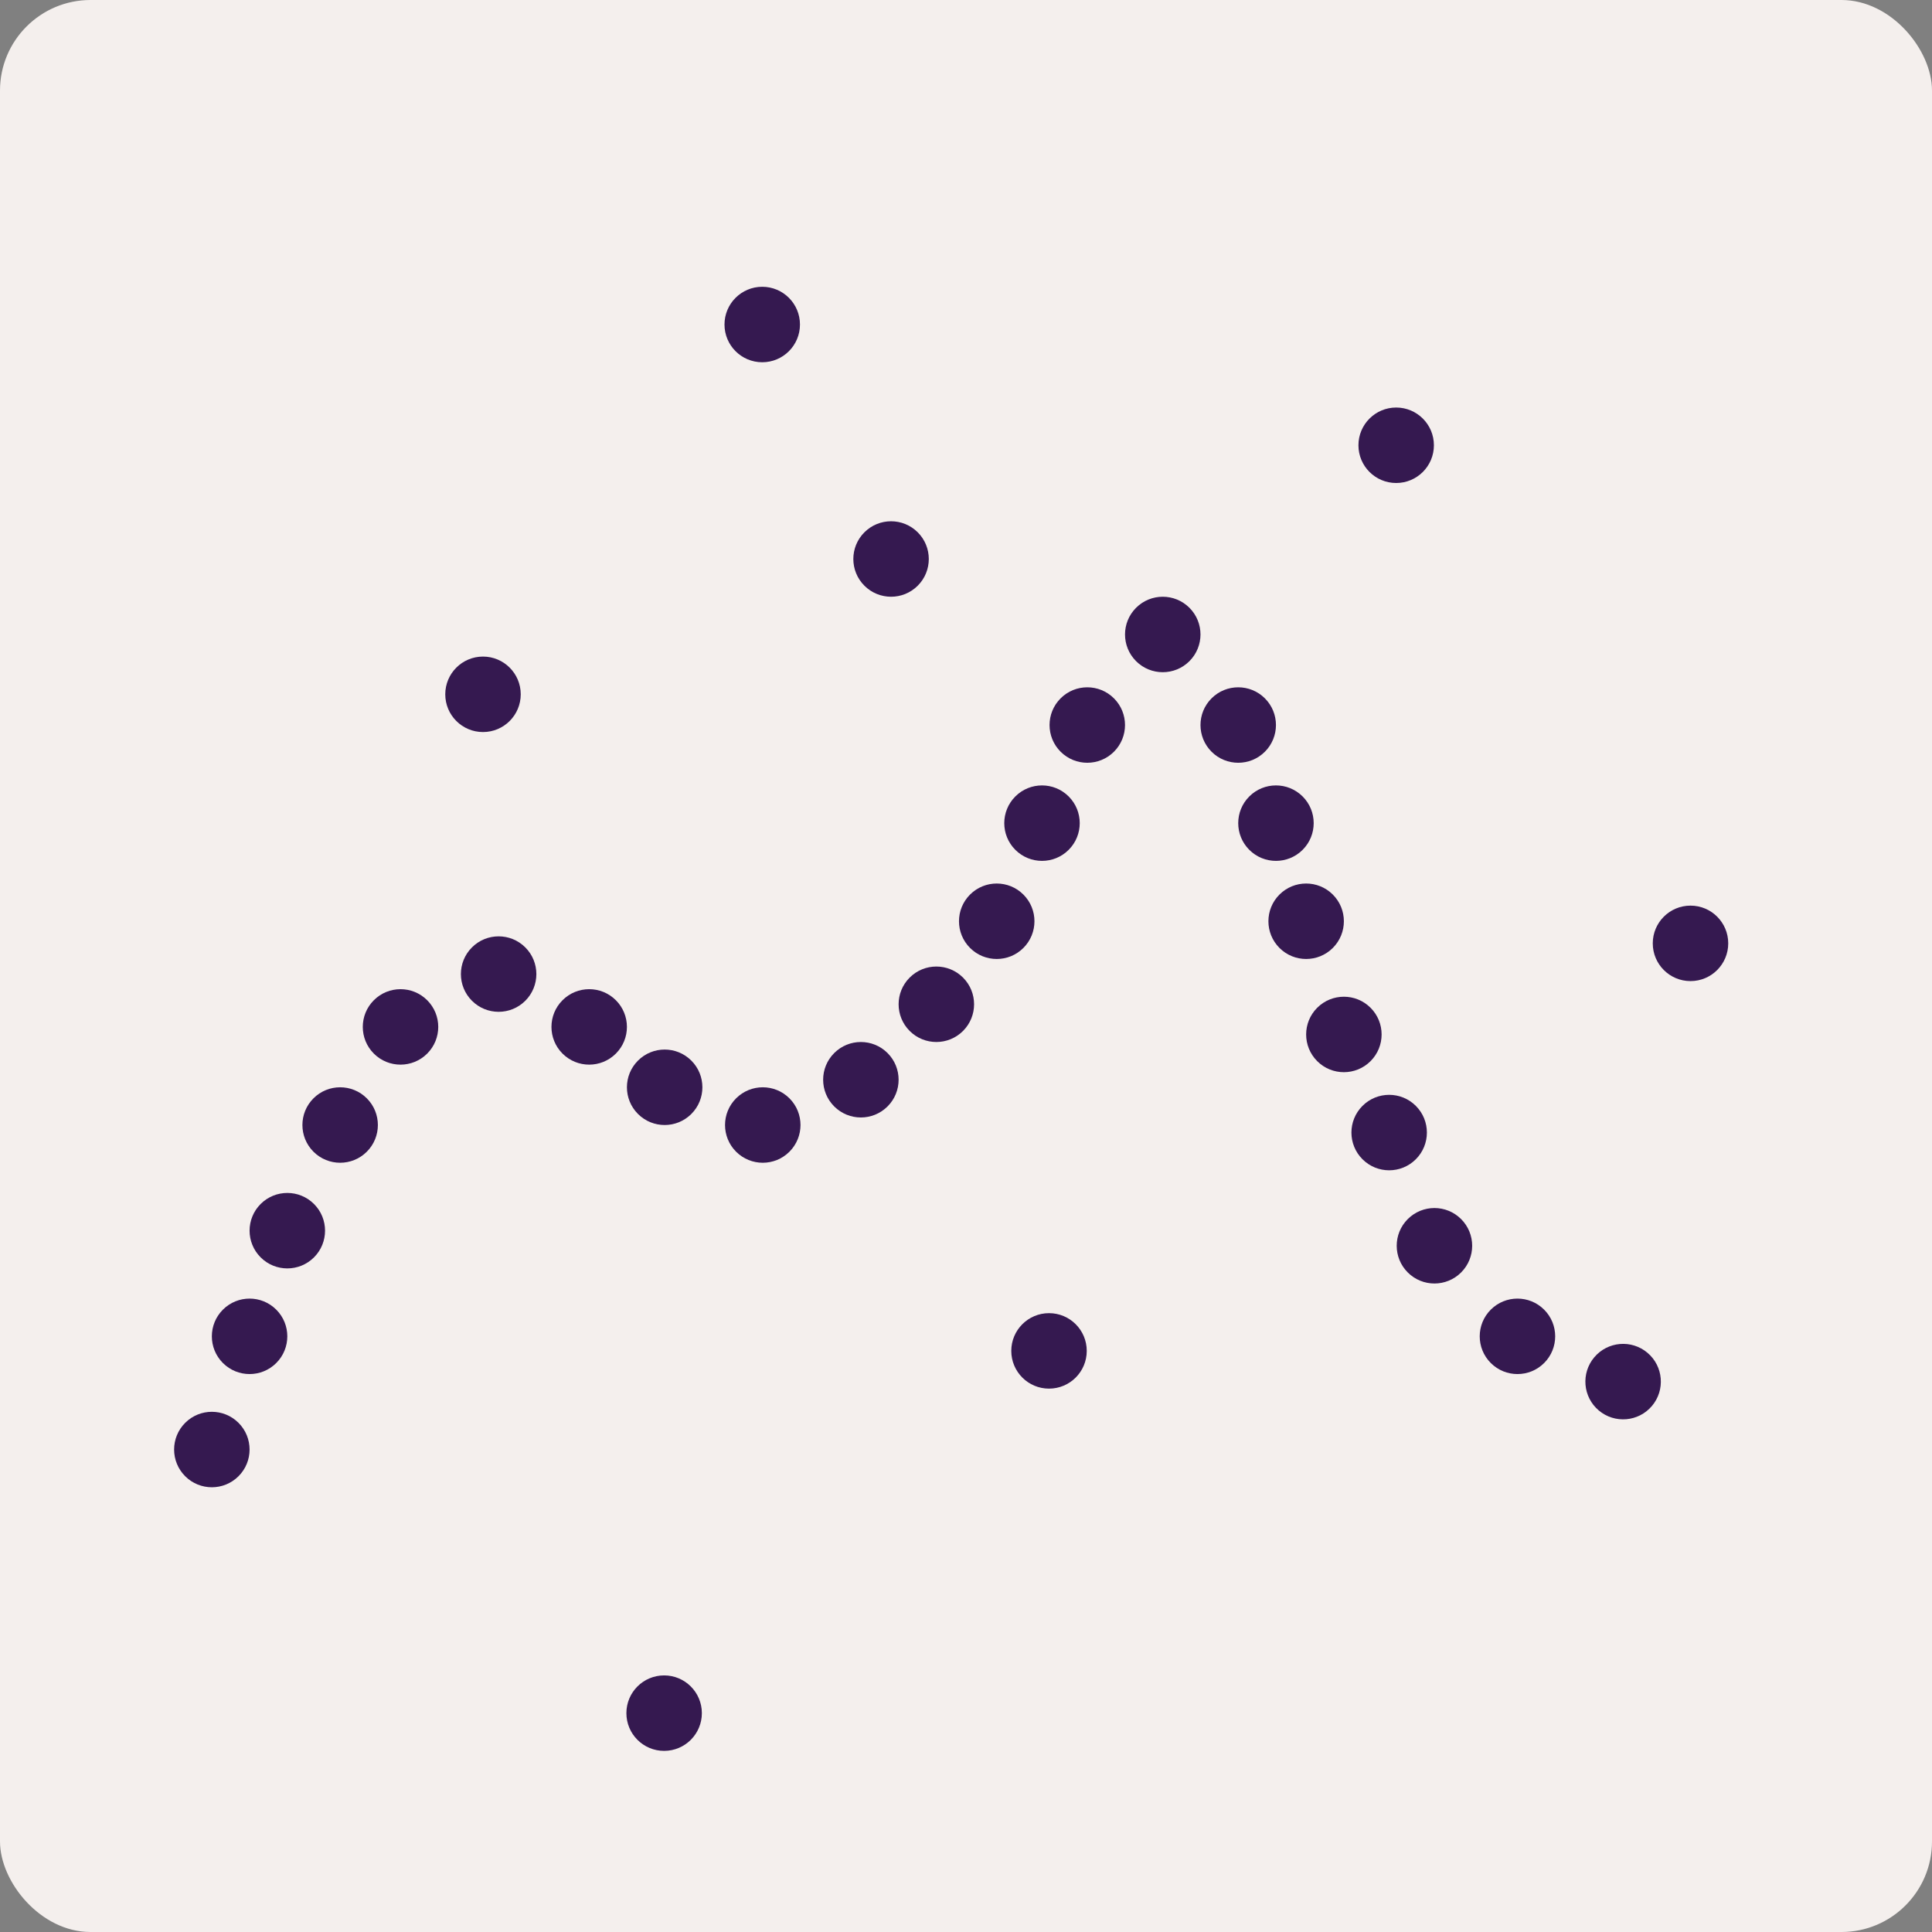 <svg xmlns="http://www.w3.org/2000/svg" fill="none" viewBox="0 0 256 256" height="256" width="256">
<rect x="0" y="0" width="256" height="256" fill="#808080" stroke="none"/>
<rect fill="#F4EFED" rx="12" height="256" width="256"></rect>
<circle fill="#351950" transform="rotate(45 28.071 192.071)" r="5" cy="192.071" cx="28.071"></circle>
<circle fill="#351950" transform="rotate(45 33.071 177.071)" r="5" cy="177.071" cx="33.071"></circle>
<circle fill="#351950" transform="rotate(45 38.071 163.071)" r="5" cy="163.071" cx="38.071"></circle>
<circle fill="#351950" transform="rotate(45 45.071 149.071)" r="5" cy="149.071" cx="45.071"></circle>
<circle fill="#351950" transform="rotate(45 53.071 136.071)" r="5" cy="136.071" cx="53.071"></circle>
<circle fill="#351950" transform="rotate(45 78.071 136.071)" r="5" cy="136.071" cx="78.071"></circle>
<circle fill="#351950" transform="rotate(45 88.071 144.071)" r="5" cy="144.071" cx="88.071"></circle>
<circle fill="#351950" transform="rotate(45 101.071 149.071)" r="5" cy="149.071" cx="101.071"></circle>
<circle fill="#351950" transform="rotate(45 114.071 143.071)" r="5" cy="143.071" cx="114.071"></circle>
<circle fill="#351950" transform="rotate(45 124.071 133.071)" r="5" cy="133.071" cx="124.071"></circle>
<circle fill="#351950" transform="rotate(45 132.071 122.071)" r="5" cy="122.071" cx="132.071"></circle>
<circle fill="#351950" transform="rotate(45 138.071 109.071)" r="5" cy="109.071" cx="138.071"></circle>
<circle fill="#351950" transform="rotate(45 144.071 96.071)" r="5" cy="96.071" cx="144.071"></circle>
<circle fill="#351950" transform="rotate(45 154.071 84.071)" r="5" cy="84.071" cx="154.071"></circle>
<circle fill="#351950" transform="rotate(45 118.071 74.071)" r="5" cy="74.071" cx="118.071"></circle>
<circle fill="#351950" transform="rotate(45 164.071 96.071)" r="5" cy="96.071" cx="164.071"></circle>
<circle fill="#351950" transform="rotate(45 169.071 109.071)" r="5" cy="109.071" cx="169.071"></circle>
<circle fill="#351950" transform="rotate(45 173.071 122.071)" r="5" cy="122.071" cx="173.071"></circle>
<circle fill="#351950" transform="rotate(45 178.071 137.071)" r="5" cy="137.071" cx="178.071"></circle>
<circle fill="#351950" transform="rotate(45 184.071 150.071)" r="5" cy="150.071" cx="184.071"></circle>
<circle fill="#351950" transform="rotate(45 190.071 165.071)" r="5" cy="165.071" cx="190.071"></circle>
<circle fill="#351950" transform="rotate(45 201.071 177.071)" r="5" cy="177.071" cx="201.071"></circle>
<circle fill="#351950" transform="rotate(40.153 215.071 183.071)" r="5" cy="183.071" cx="215.071"></circle>
<circle fill="#351950" transform="rotate(45 66.071 129.071)" r="5" cy="129.071" cx="66.071"></circle>
<circle fill="#351950" transform="rotate(180 185 59)" r="5" cy="59" cx="185"></circle>
<circle fill="#351950" transform="rotate(180 139 179)" r="5" cy="179" cx="139"></circle>
<circle fill="#351950" transform="rotate(180 64 92)" r="5" cy="92" cx="64"></circle>
<circle fill="#351950" transform="rotate(180 101 43)" r="5" cy="43" cx="101"></circle>
<circle fill="#351950" transform="rotate(180 224 125)" r="5" cy="125" cx="224"></circle>
<circle fill="#351950" transform="rotate(180 88 227)" r="5" cy="227" cx="88"></circle>
</svg>
